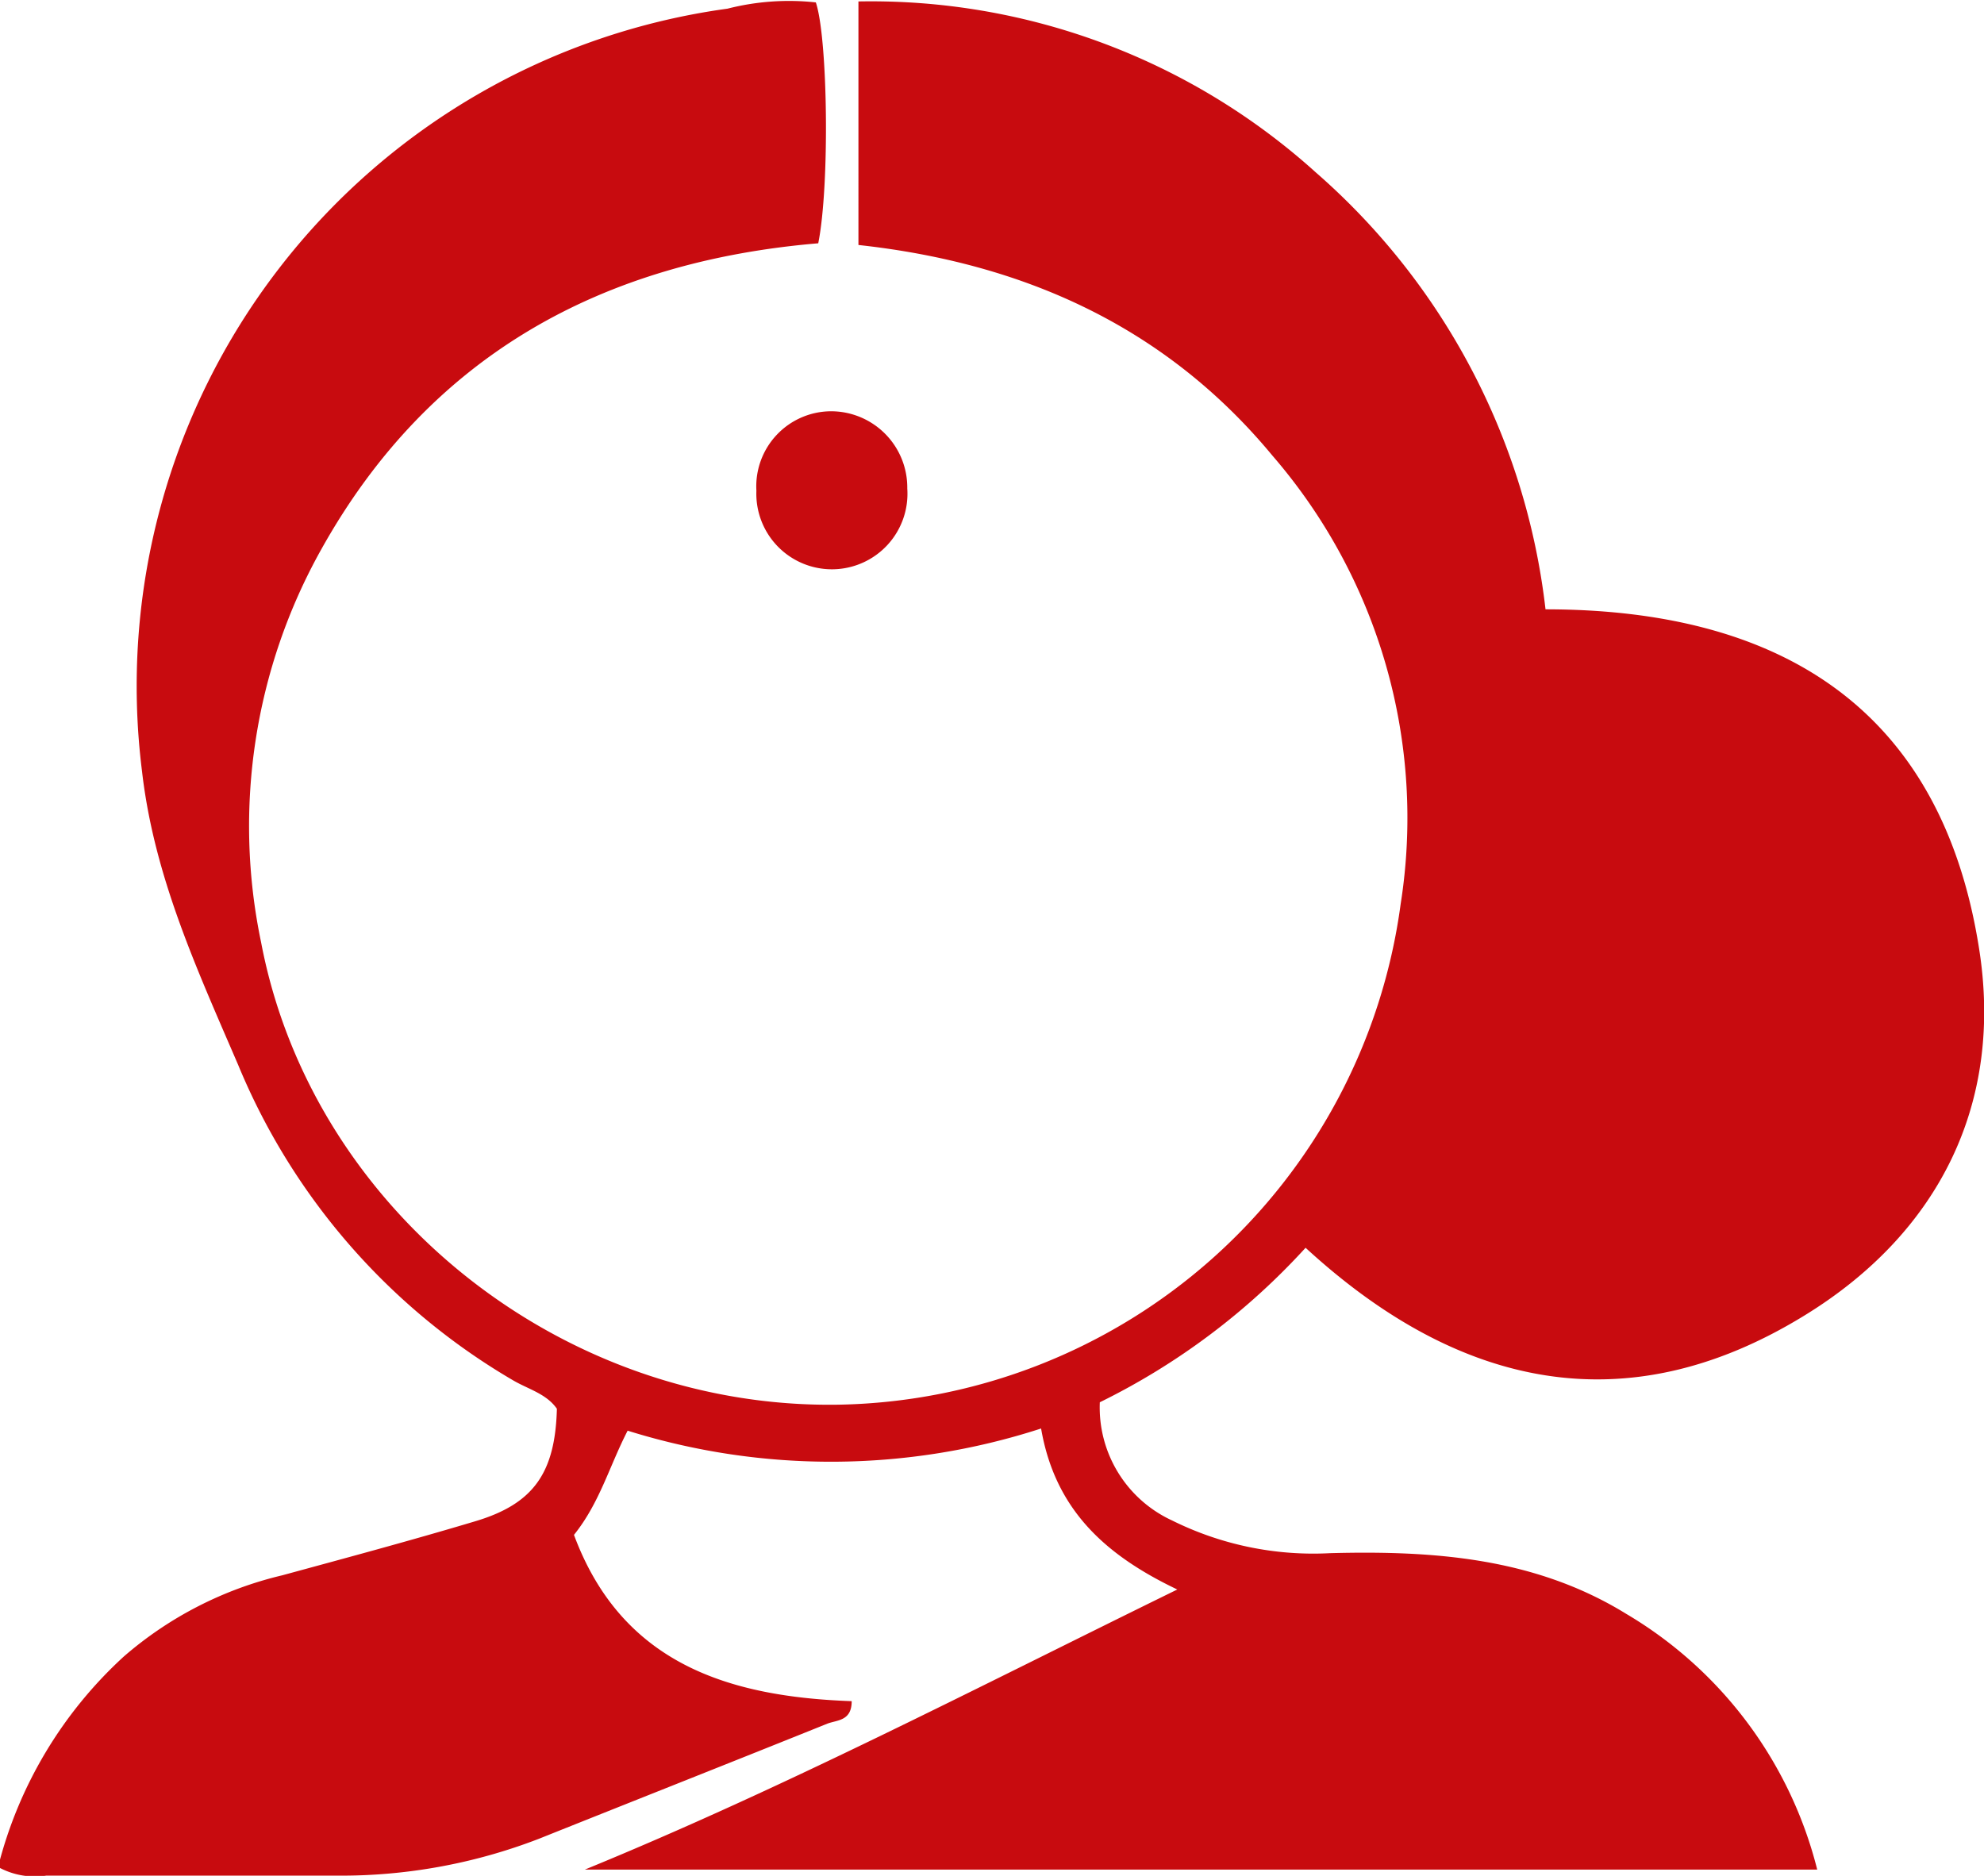 <svg xmlns="http://www.w3.org/2000/svg" viewBox="0 0 82.44 77.95"><defs><style>.cls-1{fill:#c80b0f;}</style></defs><g id="Layer_2" data-name="Layer 2"><g id="Layer_1-2" data-name="Layer 1"><g id="ypHW6l"><path class="cls-1" d="M34,10.11c-8.92.75-16.12,4.61-20.64,12.7a23.55,23.55,0,0,0-2.51,16.35c2.11,11.1,12.47,19.4,24,19.21A24,24,0,0,0,58.2,37.57a23,23,0,0,0-5.33-18.64c-4.43-5.35-10.32-8-17.2-8.75V.06a27.57,27.57,0,0,1,19,7.1,28.38,28.38,0,0,1,9.55,18.16c9.68,0,16.4,4.06,18,14,1.07,6.54-1.68,11.94-7.25,15.35-7.41,4.55-14.39,3-20.72-2.82a28.65,28.65,0,0,1-8.55,6.42,5.17,5.17,0,0,0,3,4.91,13.18,13.18,0,0,0,6.58,1.36c4.28-.11,8.49.18,12.29,2.52a17.22,17.22,0,0,1,7.94,10.63H24.3c8.3-3.4,16.23-7.53,24.62-11.64-3-1.43-5.08-3.32-5.66-6.69a28.3,28.3,0,0,1-17.18.09c-.76,1.47-1.16,3-2.23,4.33,2,5.39,6.49,6.73,11.54,6.91,0,.82-.59.78-1,.93-4,1.61-8,3.19-12,4.79A22.82,22.82,0,0,1,14,77.94c-4,0-8,0-12.08,0a3.16,3.16,0,0,1-2-.36,17.73,17.73,0,0,1,5.23-8.75,15.48,15.48,0,0,1,6.58-3.37c2.68-.73,5.36-1.45,8-2.24,2.43-.72,3.34-2,3.41-4.68-.43-.62-1.18-.81-1.8-1.17A27.21,27.21,0,0,1,9.9,44.26c-1.72-4-3.5-7.84-4-12.22A28.41,28.41,0,0,1,30.23.36,10.33,10.33,0,0,1,33.9.1C34.4,1.59,34.48,7.72,34,10.11Z"/><path class="cls-1" d="M34.51,17.09A3.17,3.17,0,0,1,37.7,20.3a3.14,3.14,0,1,1-6.27.09A3.12,3.12,0,0,1,34.51,17.09Z"/></g></g></g></svg>